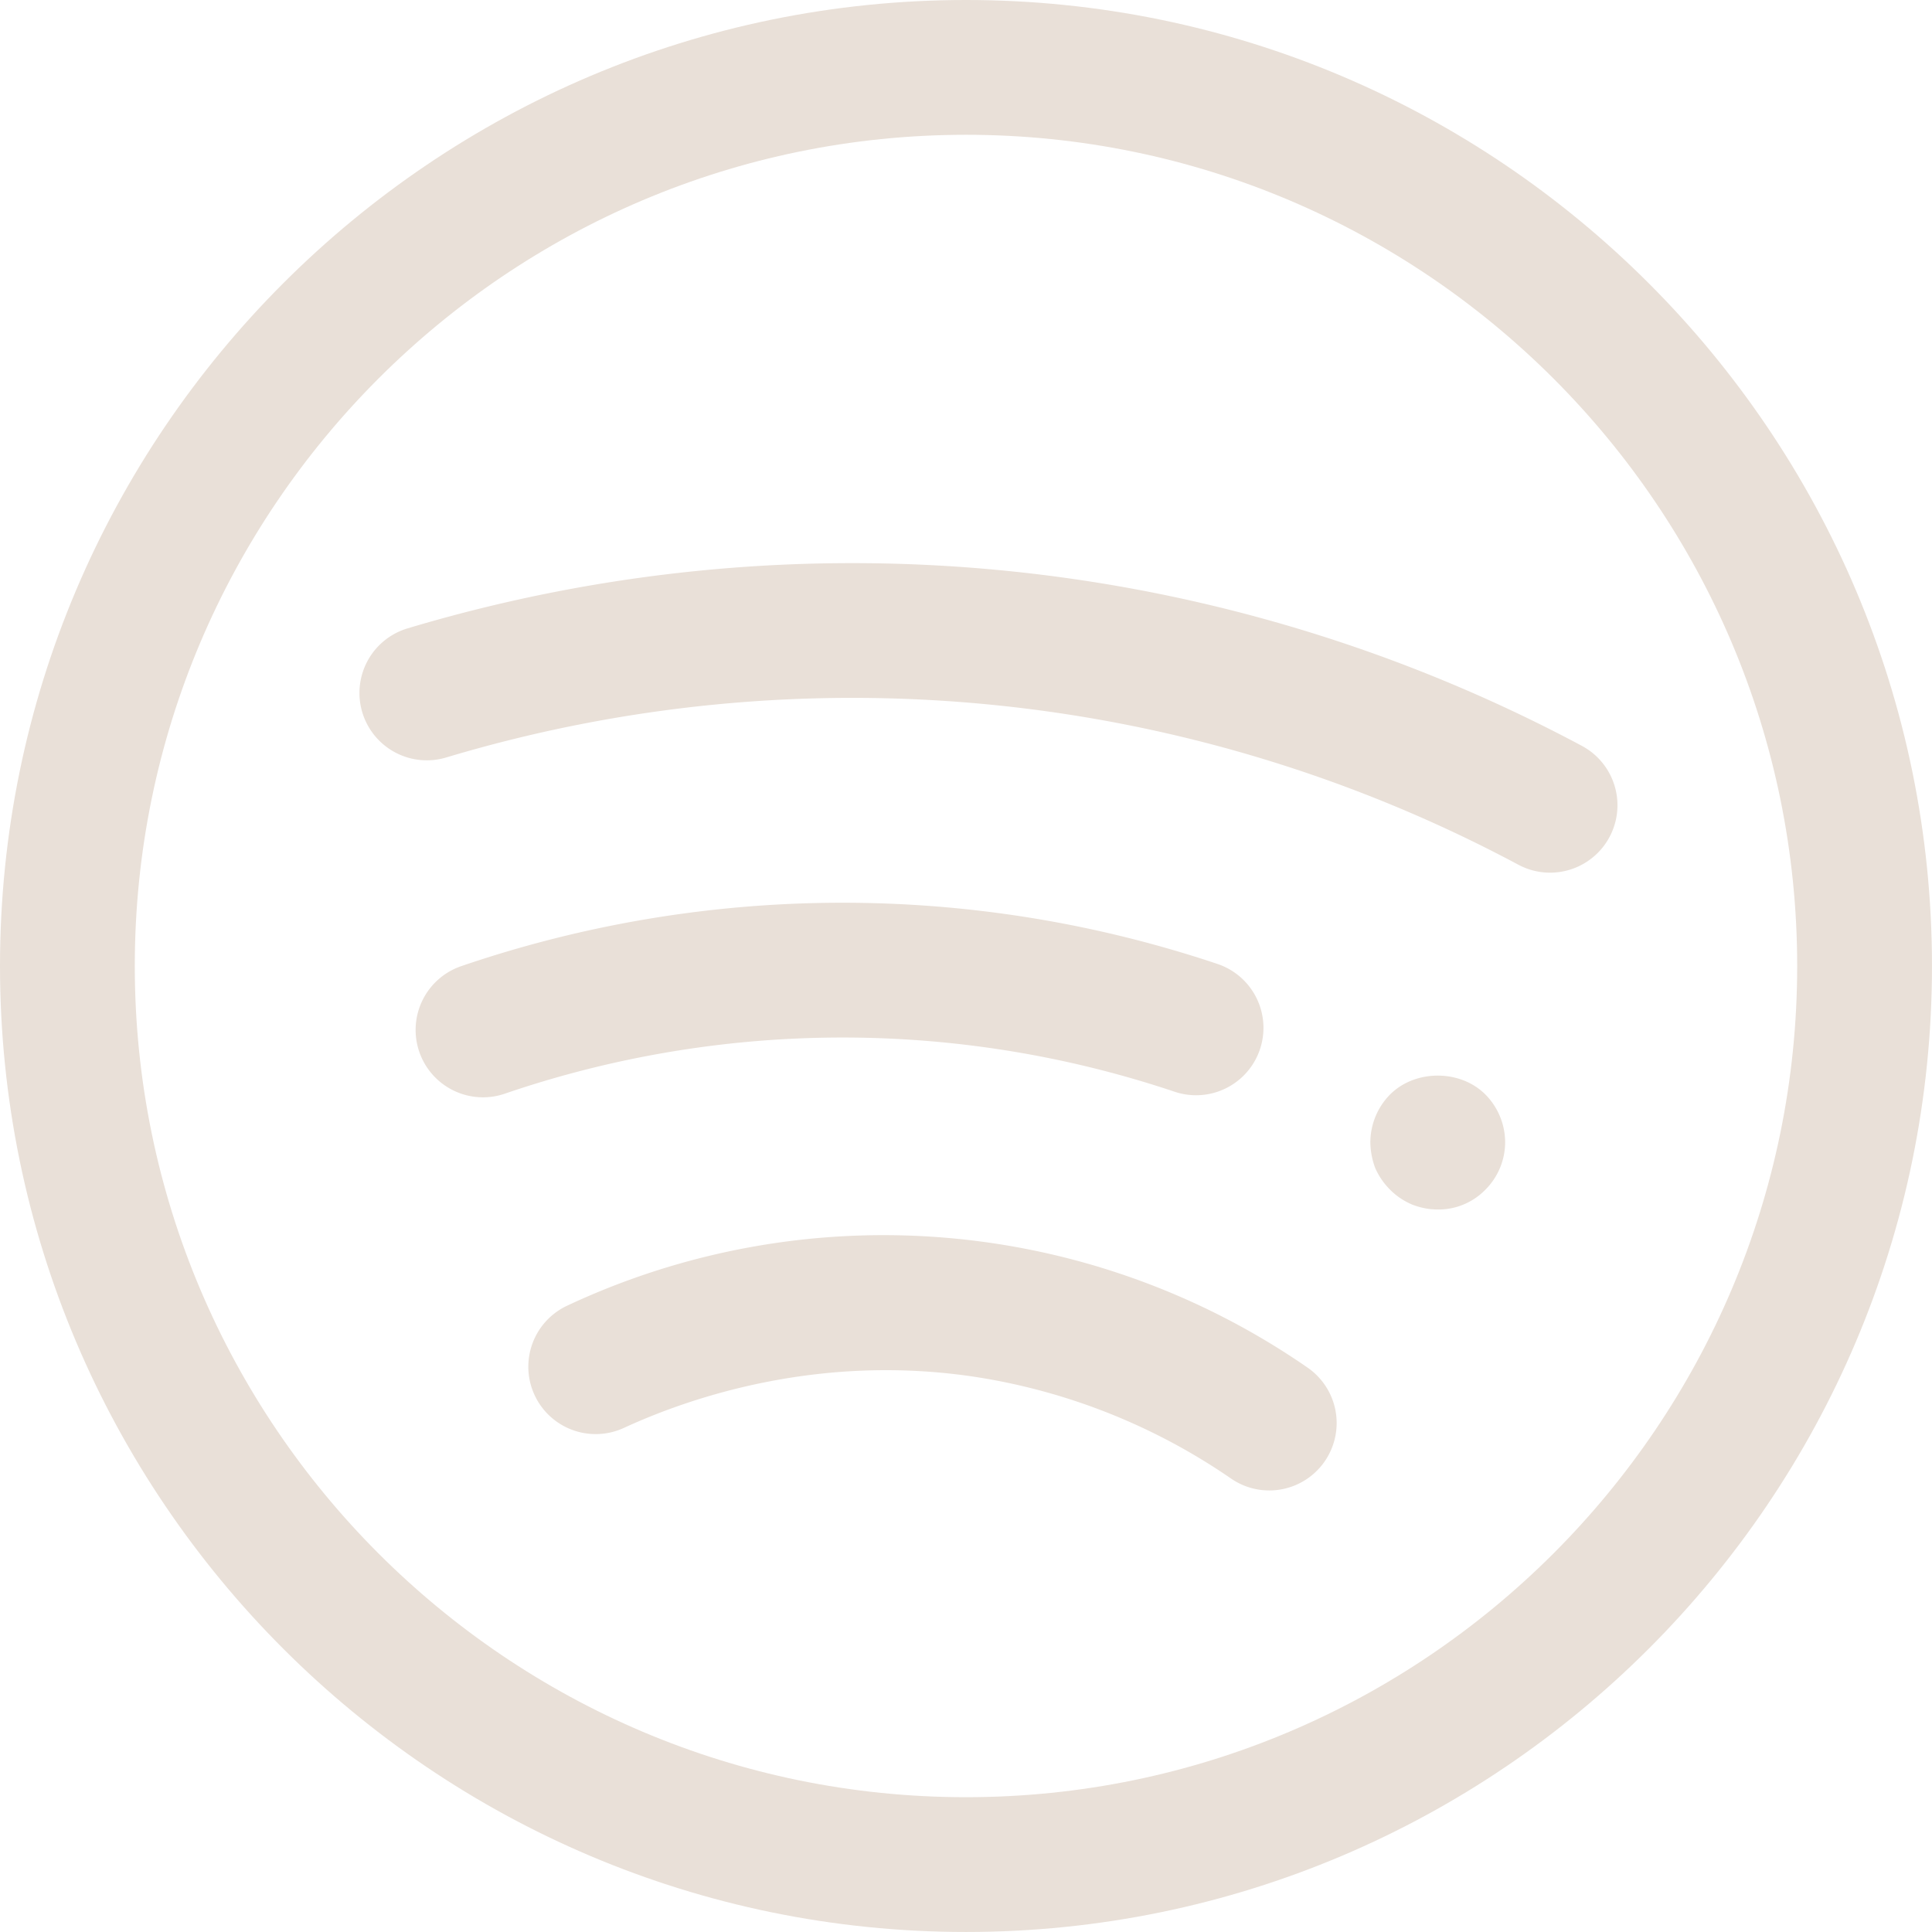 <?xml version="1.0" encoding="UTF-8" standalone="no"?><svg xmlns="http://www.w3.org/2000/svg" xmlns:xlink="http://www.w3.org/1999/xlink" fill="#000000" height="500" preserveAspectRatio="xMidYMid meet" version="1" viewBox="0.0 0.0 500.0 500.0" width="500" zoomAndPan="magnify"><g data-name="Layer 2"><g><g fill="#e9e0d8" id="change1_1"><path d="M249.997,499.995C112.145,499.995,0,387.85,0,249.997S112.145,0,249.997,0,499.995,112.145,499.995,249.997,387.85,499.995,249.997,499.995Zm0-465.111c-118.617,0-215.114,96.497-215.114,215.114s96.497,215.114,215.114,215.114,215.114-96.497,215.114-215.114S368.614,34.883,249.997,34.883Z"/><path d="M328.474,385.727a17.366,17.366,0,0,1-9.879-3.077A159.519,159.519,0,0,0,253.12,356.453c-41.174-6.461-75.149,5.462-91.739,13.127a17.437,17.437,0,0,1-14.626-31.658,192.772,192.772,0,0,1,191.62,16,17.441,17.441,0,0,1-9.902,31.806Z"/><path d="M372.089,313.019a18.092,18.092,0,0,1-6.631-1.283,17.637,17.637,0,0,1-5.7-3.838,18.457,18.457,0,0,1-3.838-5.575,19.462,19.462,0,0,1-1.272-6.745,17.686,17.686,0,0,1,5.11-12.332c6.518-6.507,18.146-6.507,24.652,0a17.649,17.649,0,0,1,5.121,12.332,17.402,17.402,0,0,1-5.121,12.32A16.941,16.941,0,0,1,372.089,313.019Z"/><path d="M124.999,283.984a17.44,17.44,0,0,1-5.609-33.952,304.975,304.975,0,0,1,195.742-.545,17.441,17.441,0,0,1-11.105,33.067,270.167,270.167,0,0,0-173.418.5A17.246,17.246,0,0,1,124.999,283.984Z"/><path d="M401.147,225.845a17.346,17.346,0,0,1-8.198-2.055A365.686,365.686,0,0,0,115.472,196.037,17.438,17.438,0,1,1,105.456,162.63a400.624,400.624,0,0,1,303.912,30.387,17.441,17.441,0,0,1-8.221,32.828Z"/></g></g></g></svg>